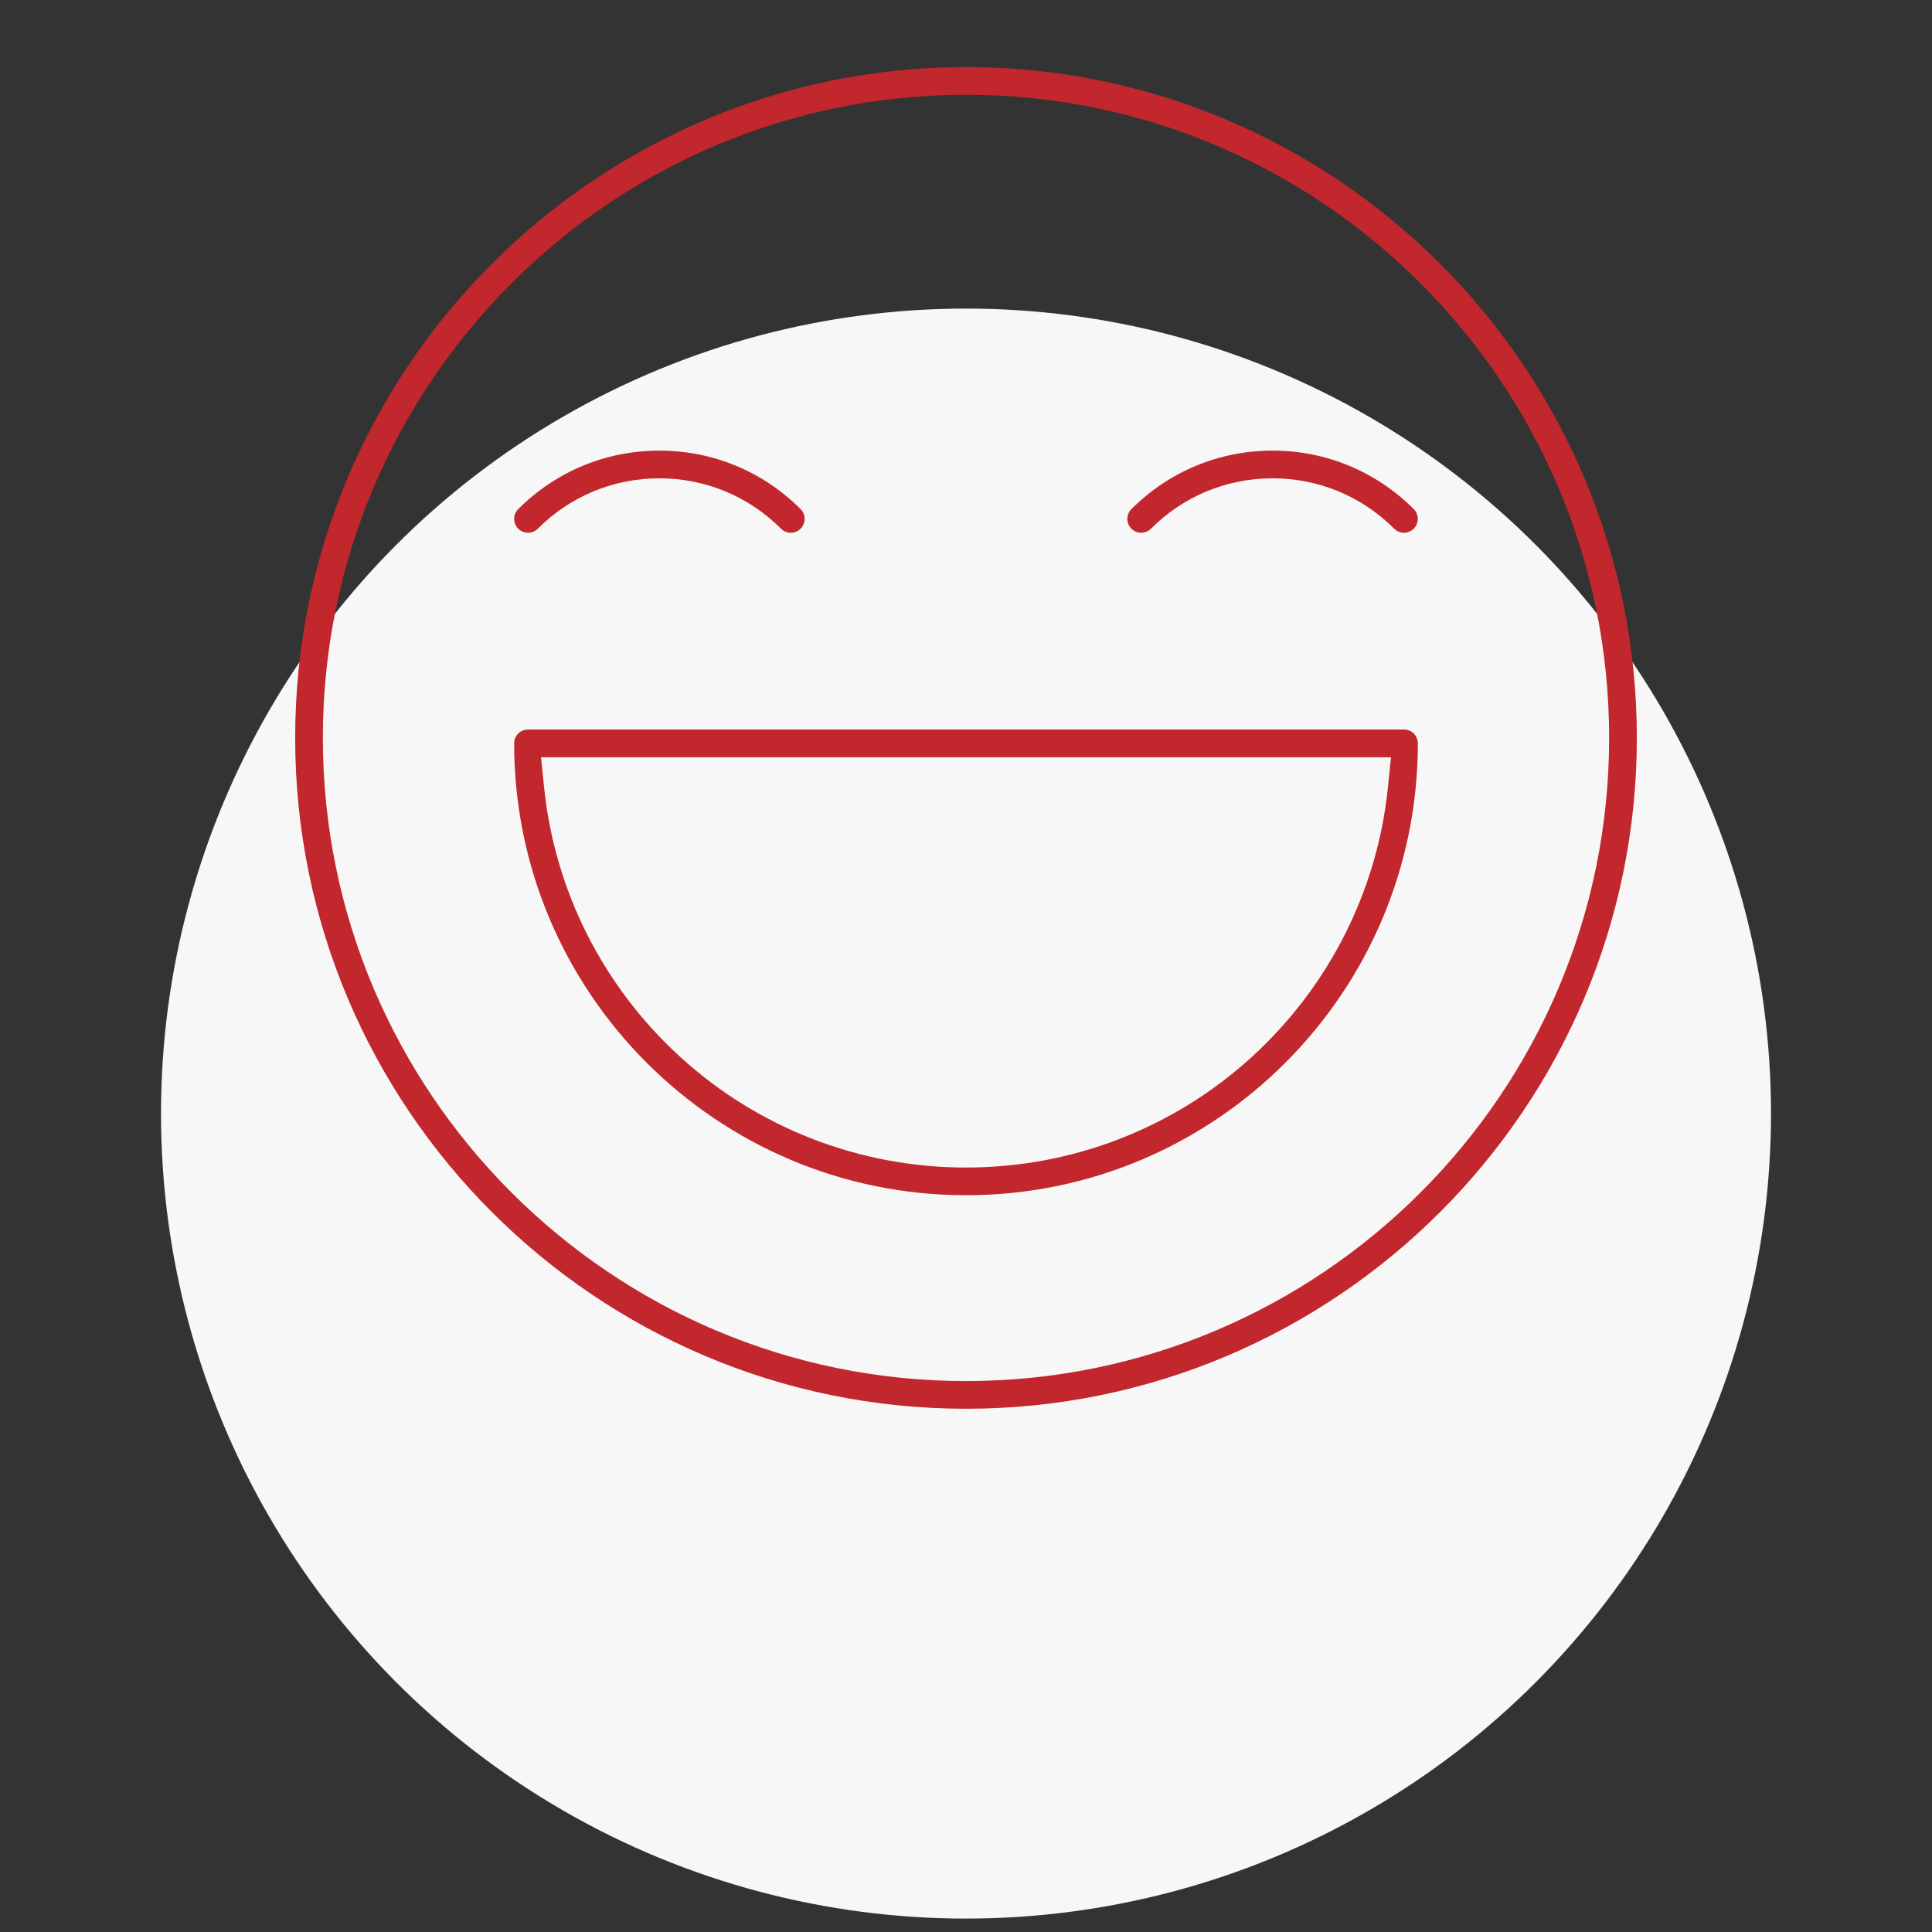 <?xml version="1.0" encoding="UTF-8"?>
<svg xmlns="http://www.w3.org/2000/svg" width="144" height="144" viewBox="0 0 144 144" fill="none">
  <rect x="0" y="0" width="144" height="144" fill="#333333" stroke="none"/>
  <circle cx="72" cy="83" r="60" fill="#F7F7F7"></circle>
  <path d="M72 105C44.43 105 22 82.57 22 55C22 27.43 44.43 5 72 5C99.57 5 122 27.43 122 55C122 82.57 99.57 105 72 105ZM72 7.064C45.568 7.064 24.064 28.567 24.064 55C24.064 81.433 45.568 102.936 72 102.936C98.433 102.936 119.936 81.433 119.936 55C119.936 28.567 98.433 7.064 72 7.064Z" fill="#C1272D"></path>
  <path d="M104.644 39.708C104.367 39.708 104.109 39.6 103.914 39.405C101.492 36.983 98.274 35.651 94.85 35.651C91.427 35.651 88.208 36.983 85.788 39.405C85.593 39.6 85.333 39.708 85.057 39.708C84.896 39.708 84.589 39.67 84.327 39.405C83.925 39.003 83.925 38.349 84.327 37.947C87.139 35.135 90.876 33.586 94.85 33.586C98.825 33.586 102.561 35.135 105.371 37.944C105.774 38.347 105.774 39.001 105.371 39.405C105.176 39.6 104.916 39.708 104.642 39.708H104.644Z" fill="#C1272D"></path>
  <path d="M58.941 39.708C58.667 39.708 58.407 39.6 58.212 39.405C55.79 36.983 52.569 35.651 49.148 35.651C45.726 35.651 42.508 36.983 40.086 39.405C39.891 39.6 39.63 39.708 39.354 39.708C39.194 39.708 38.887 39.67 38.625 39.405C38.222 39.003 38.222 38.349 38.625 37.947C41.437 35.135 45.173 33.586 49.148 33.586C53.122 33.586 56.859 35.135 59.671 37.944C60.073 38.347 60.073 39.001 59.671 39.405C59.476 39.6 59.215 39.708 58.941 39.708Z" fill="#C1272D"></path>
  <path d="M72 89.085C53.431 89.085 38.322 73.978 38.322 55.406C38.322 54.837 38.785 54.374 39.354 54.374H104.646C105.215 54.374 105.678 54.837 105.678 55.406C105.678 73.976 90.571 89.085 72 89.085ZM40.551 58.659C41.335 66.374 44.938 73.518 50.698 78.775C56.525 84.092 64.09 87.022 72.002 87.022C79.914 87.022 87.479 84.092 93.306 78.775C99.064 73.518 102.667 66.376 103.451 58.661L103.677 56.443H40.325L40.551 58.661V58.659Z" fill="#C1272D"></path>
</svg>
